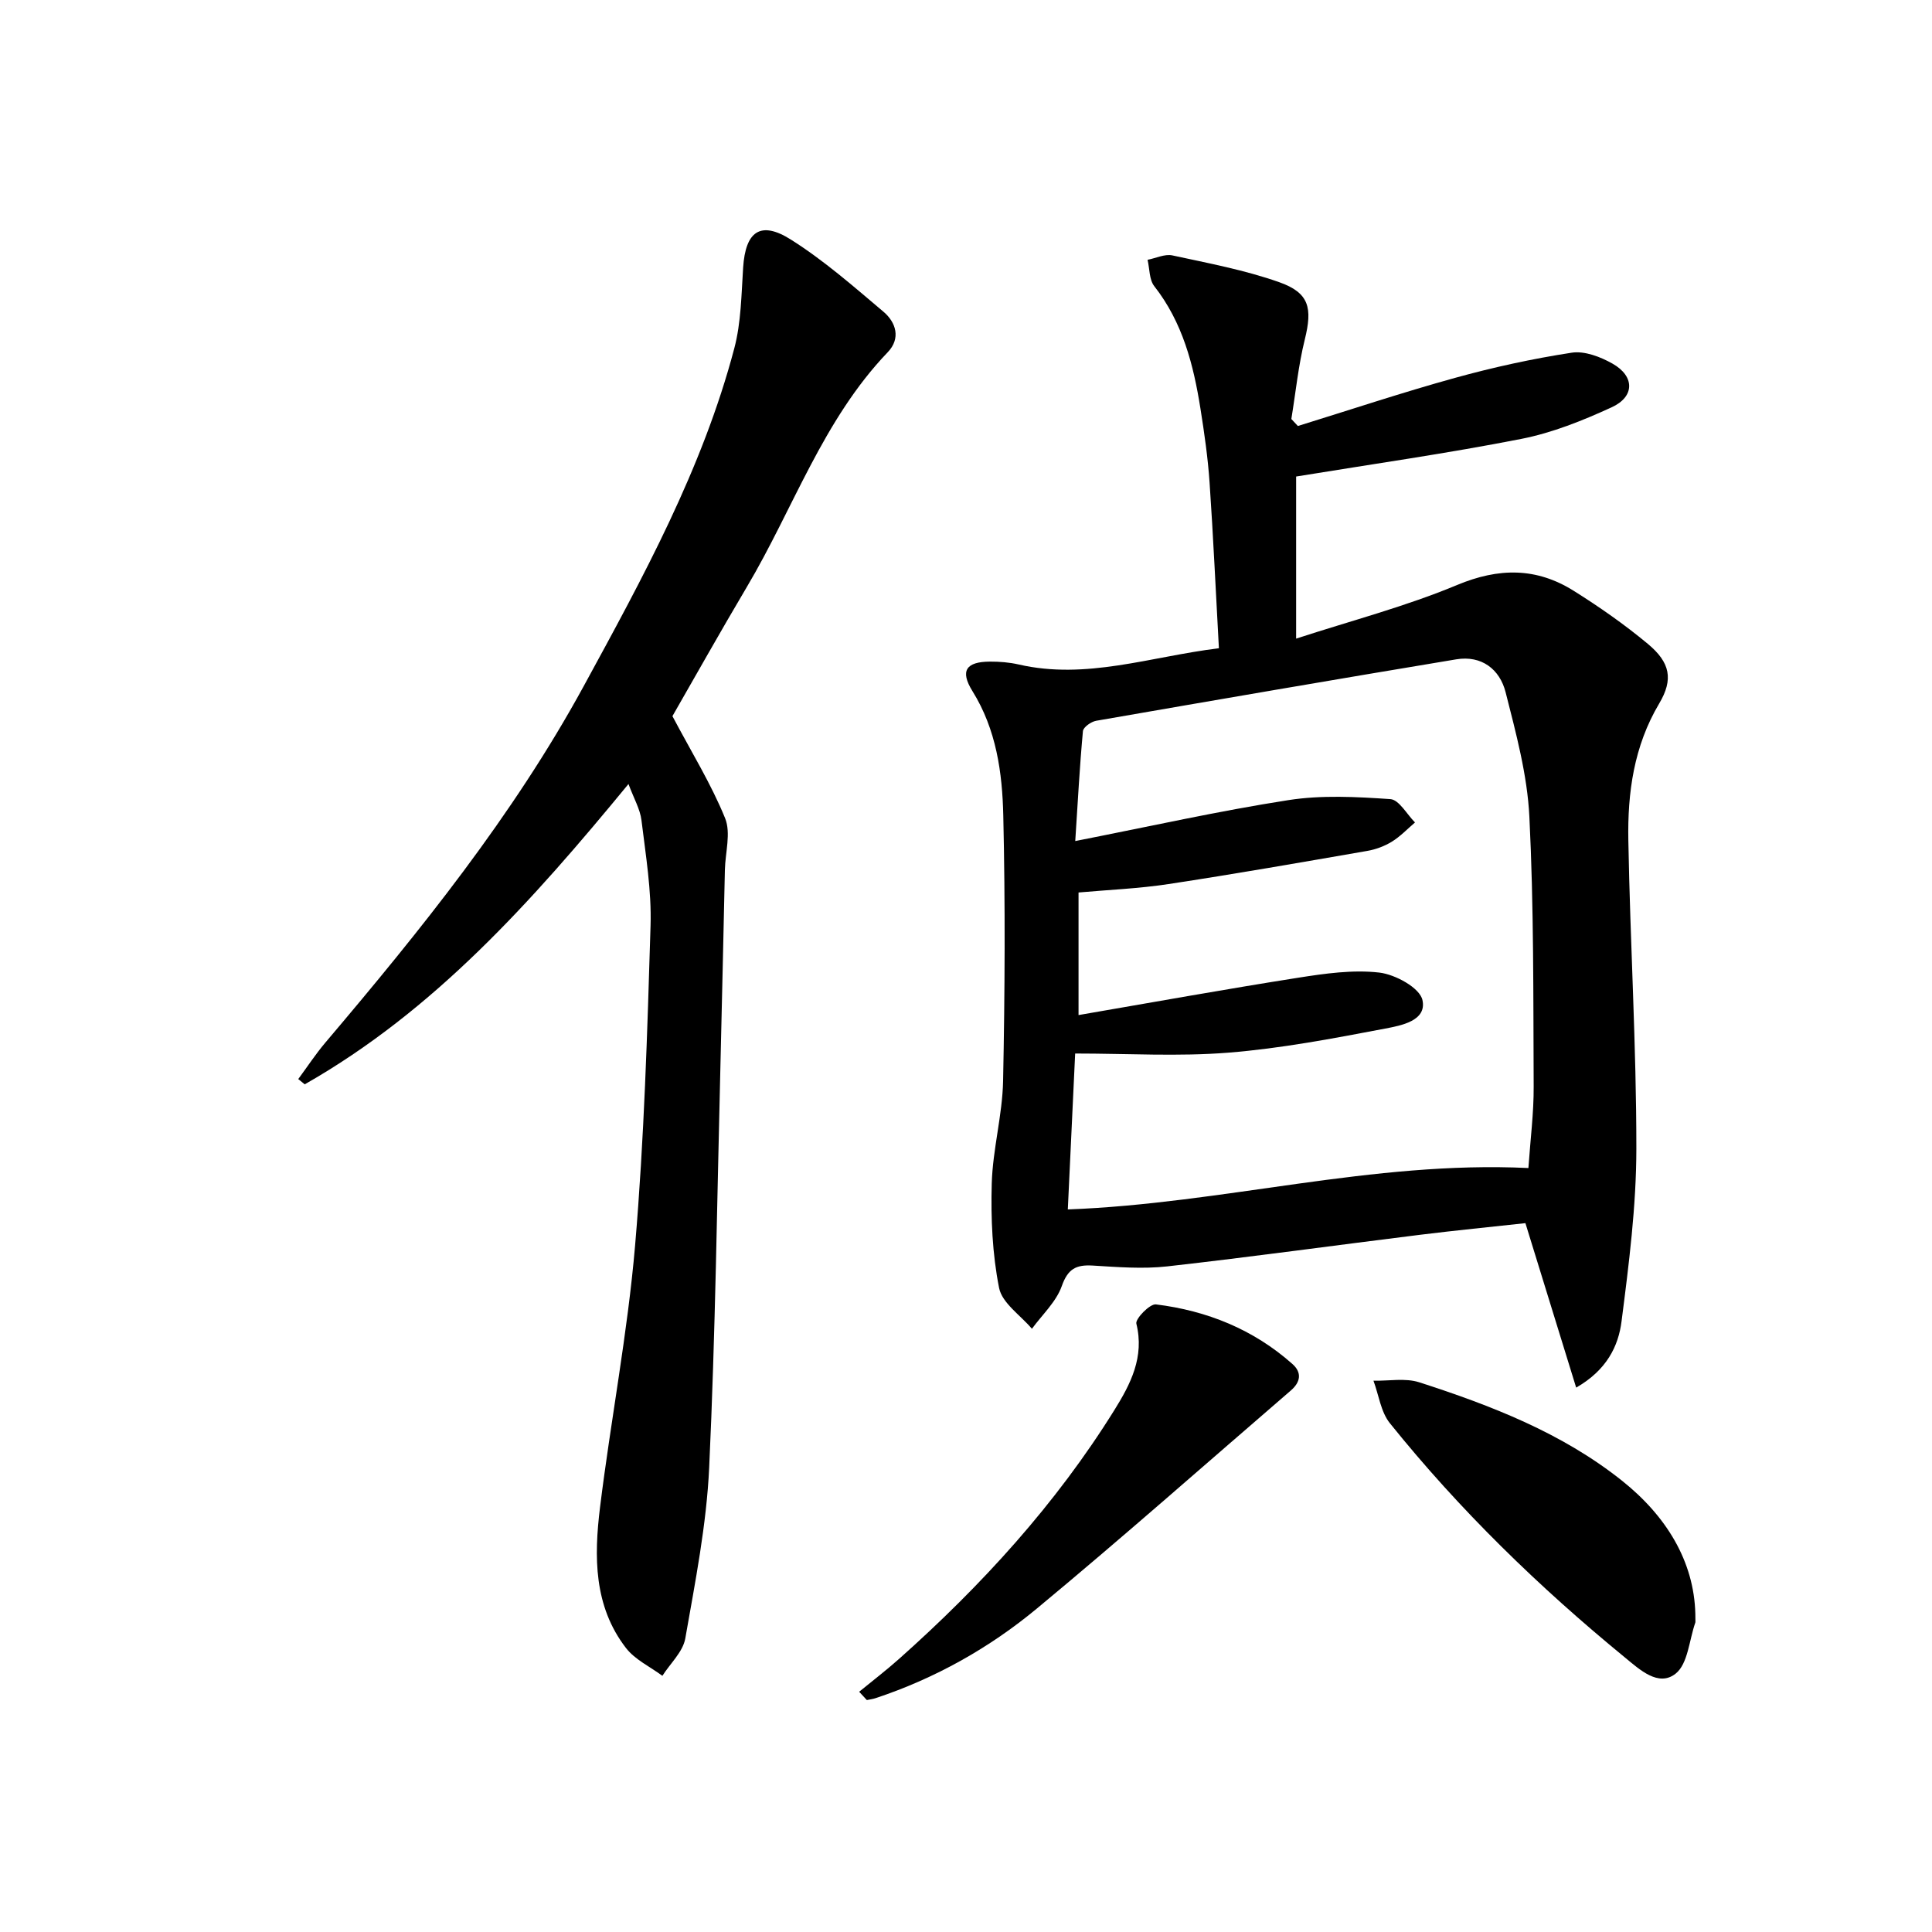 <svg enable-background="new 0 0 400 400" viewBox="0 0 400 400" xmlns="http://www.w3.org/2000/svg"><path d="m326.33 287.29c-3.55-11.49-6.94-22.48-10.51-34.05-7.09.78-14.47 1.5-21.82 2.41-17.44 2.16-34.86 4.58-52.32 6.54-5.09.57-10.32.14-15.47-.17-3.42-.2-5.12.68-6.38 4.25-1.16 3.27-4.05 5.92-6.18 8.84-2.37-2.8-6.18-5.32-6.8-8.46-1.4-7.04-1.72-14.4-1.52-21.61.2-7.1 2.21-14.16 2.35-21.26.37-18.29.46-36.59.04-54.88-.2-8.93-1.43-17.85-6.39-25.82-2.61-4.2-1.32-6.08 3.64-6.1 1.97-.01 4 .15 5.92.59 14.01 3.23 27.24-1.61 41.47-3.36-.65-11.77-1.16-23.04-1.93-34.3-.35-5.12-1.08-10.23-1.89-15.31-1.44-9.09-3.69-17.86-9.56-25.35-1.06-1.35-.95-3.61-1.39-5.46 1.72-.33 3.57-1.25 5.14-.91 7.43 1.61 14.97 3.02 22.11 5.54 6.27 2.21 6.9 5.39 5.31 11.84-1.34 5.4-1.89 10.99-2.79 16.49.45.48.9.97 1.35 1.45 10.83-3.35 21.6-6.94 32.52-9.96 7.94-2.2 16.04-3.97 24.18-5.22 2.66-.41 5.96.86 8.45 2.27 4.61 2.61 4.63 6.84-.19 9.04-5.99 2.75-12.28 5.28-18.71 6.54-15.27 3-30.69 5.19-46.61 7.79v33.56c11.47-3.74 22.71-6.67 33.32-11.1 8.64-3.61 16.42-3.64 24.13 1.19 5.33 3.34 10.54 6.98 15.37 11 4.63 3.86 5.33 7.33 2.34 12.36-5.24 8.82-6.56 18.46-6.38 28.3.38 21.29 1.67 42.57 1.66 63.85-.01 11.91-1.54 23.86-3.06 35.7-.65 5.22-3.1 10.15-9.4 13.77zm-9.89-45.46c.41-5.97 1.12-11.42 1.09-16.86-.09-18.63.04-37.29-.89-55.89-.43-8.66-2.77-17.29-4.92-25.76-1.2-4.73-4.95-7.69-10.23-6.81-24.86 4.13-49.7 8.4-74.54 12.72-1.04.18-2.66 1.32-2.74 2.14-.67 7.21-1.05 14.46-1.59 22.76 15.45-3.03 29.71-6.23 44.11-8.47 6.9-1.08 14.11-.69 21.13-.21 1.8.12 3.41 3.14 5.1 4.83-1.58 1.35-3.04 2.9-4.79 3.98-1.52.93-3.33 1.61-5.09 1.91-13.71 2.38-27.42 4.78-41.18 6.87-6.17.94-12.45 1.19-18.6 1.74v25.38c15.41-2.65 30.41-5.36 45.46-7.73 5.54-.87 11.31-1.7 16.8-1.07 3.31.38 8.38 3.15 8.94 5.68.96 4.32-4.44 5.29-7.73 5.92-10.74 2.04-21.55 4.11-32.43 4.98-10.36.83-20.83.18-31.74.18-.52 11.03-1.01 21.56-1.52 32.28 32.19-1.2 62.98-10.13 95.36-8.57z"/><path d="m130.12 162.32c-20.01 24.33-40.21 46.92-67.03 62.18-.45-.36-.89-.73-1.34-1.09 1.86-2.52 3.59-5.16 5.61-7.55 19.71-23.25 38.84-46.95 53.5-73.82 12.25-22.46 24.58-44.96 31.17-69.93 1.42-5.37 1.46-11.14 1.83-16.74.49-7.45 3.58-9.75 9.88-5.77 6.82 4.3 12.97 9.7 19.16 14.93 2.61 2.2 3.65 5.53.89 8.4-13.41 14-19.52 32.35-29.16 48.59-5.51 9.29-10.79 18.71-15.41 26.75 3.96 7.49 8.03 14.06 10.9 21.12 1.25 3.06.04 7.12-.04 10.72-.31 13.46-.58 26.93-.92 40.39-.7 27.77-1.04 55.56-2.33 83.31-.55 11.87-2.89 23.68-4.95 35.42-.49 2.77-3.11 5.16-4.74 7.73-2.55-1.89-5.67-3.34-7.54-5.76-6.7-8.68-6.62-18.97-5.37-29.13 2.23-18.1 5.71-36.07 7.26-54.22 1.88-22.01 2.53-44.13 3.2-66.22.22-7.25-1-14.56-1.88-21.8-.28-2.31-1.58-4.51-2.69-7.51z"/><path d="m351 334.11c0 1.52.05 1.7-.01 1.85-1.27 3.62-1.52 8.53-4.07 10.55-3.55 2.82-7.46-.85-10.5-3.35-17.8-14.58-34.24-30.56-48.66-48.5-1.88-2.34-2.3-5.84-3.4-8.8 3.17.07 6.58-.6 9.48.33 14.89 4.81 29.48 10.44 41.9 20.31 9.28 7.37 14.99 16.77 15.26 27.61z"/><path d="m177.88 350.26c2.77-2.27 5.62-4.45 8.29-6.83 17.11-15.23 32.45-32.03 44.58-51.54 3.31-5.32 6.23-10.94 4.52-17.84-.25-1 2.81-4.15 4.05-3.99 10.56 1.3 20.18 5.17 28.24 12.32 2.05 1.81 1.7 3.78-.32 5.52-17.5 15.08-34.8 30.4-52.58 45.14-9.88 8.19-21.08 14.46-33.36 18.54-.59.2-1.22.27-1.83.4-.52-.58-1.06-1.15-1.59-1.72z"/></svg>
